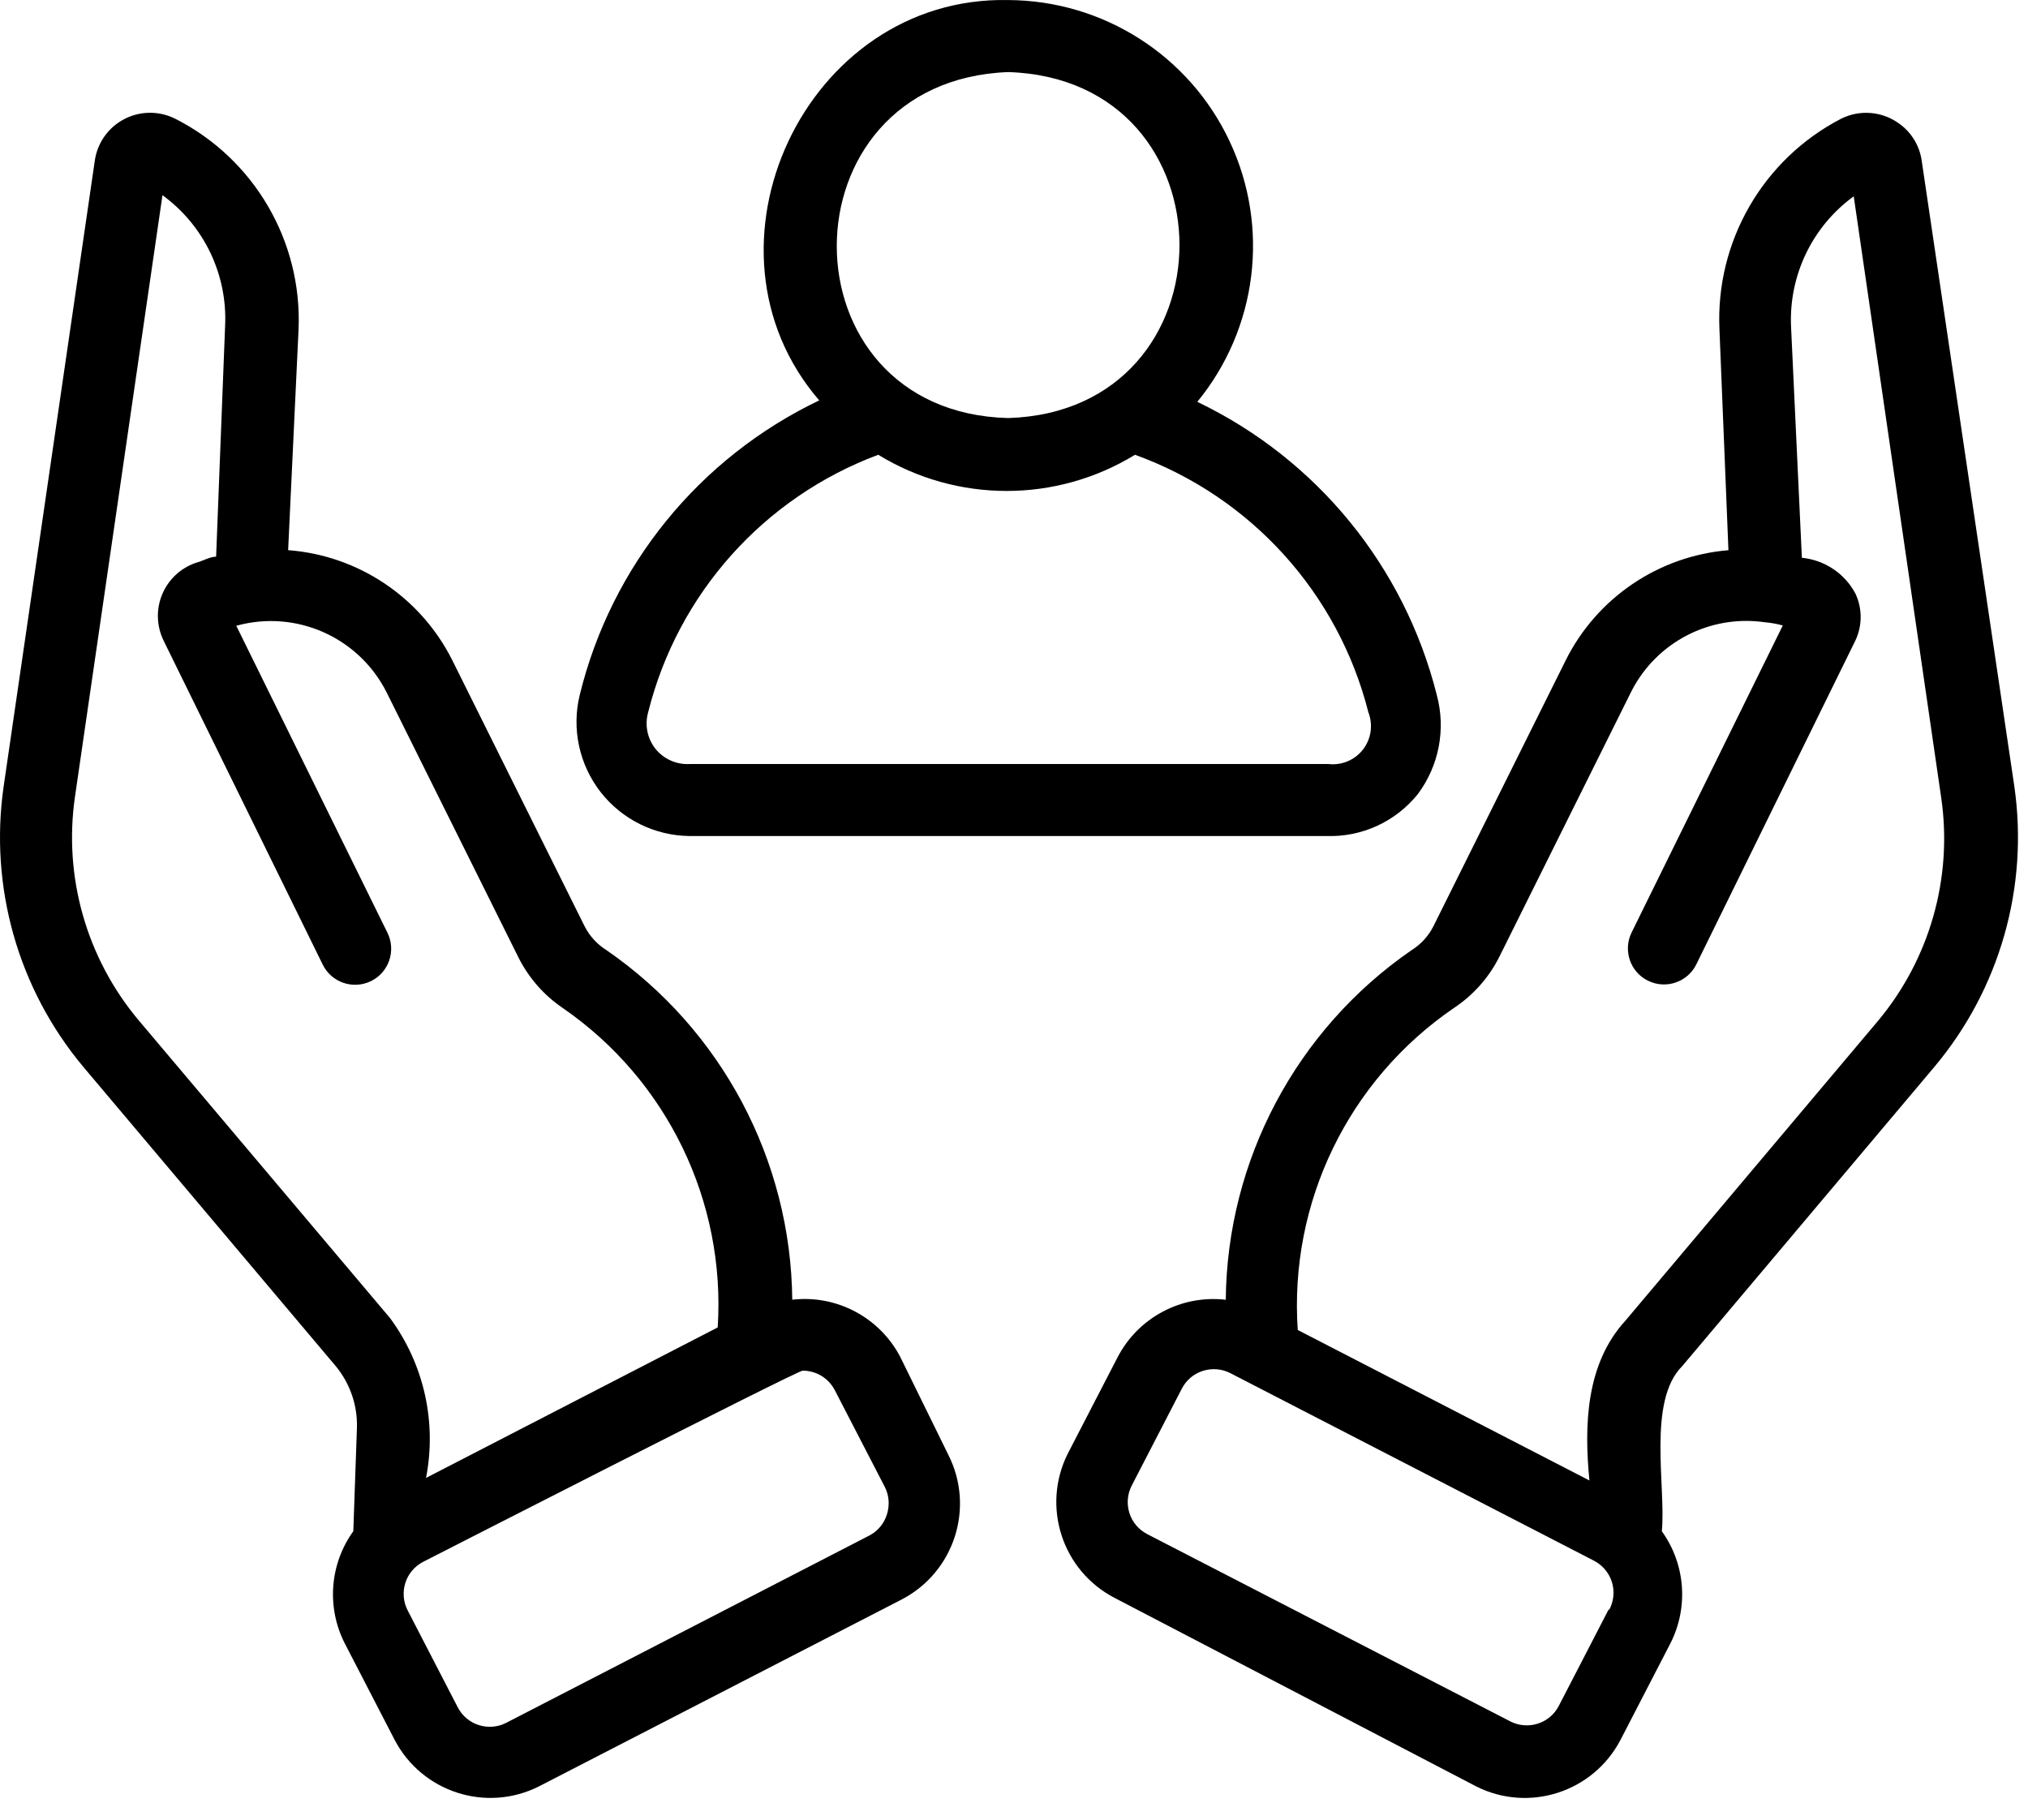 <svg xmlns="http://www.w3.org/2000/svg" width="88" height="79" viewBox="0 0 88 79" fill="none"><path d="M73.001 59.285L83.939 46.301C86.775 42.922 88.036 38.496 87.407 34.129L83.392 7.004C83.306 6.344 82.951 5.75 82.407 5.363C81.669 4.824 80.689 4.746 79.876 5.16C76.497 6.918 74.443 10.476 74.611 14.285L75.001 23.879C71.974 24.129 69.294 25.941 67.939 28.66L62.204 40.191C61.99 40.621 61.657 40.984 61.251 41.238C56.255 44.683 53.247 50.343 53.189 56.41C51.263 56.187 49.4 57.176 48.501 58.894L46.329 63.097C45.189 65.387 46.091 68.168 48.361 69.347L64.064 77.535C66.349 78.68 69.126 77.781 70.314 75.519L72.486 71.316C73.278 69.754 73.134 67.879 72.111 66.457C72.298 64.535 71.469 60.8 73.001 59.285ZM63.079 43.754C63.926 43.195 64.61 42.426 65.063 41.519L70.798 29.988C71.887 27.867 74.2 26.668 76.563 27.004C76.833 27.027 77.098 27.074 77.36 27.145L70.798 40.473C70.419 41.25 70.739 42.188 71.516 42.566C72.294 42.946 73.231 42.625 73.61 41.848L80.516 27.786C80.813 27.145 80.813 26.411 80.516 25.77C80.052 24.891 79.177 24.305 78.188 24.208L77.719 14.192C77.614 11.965 78.633 9.832 80.438 8.52L84.235 34.629C84.739 38.109 83.731 41.64 81.47 44.332L70.532 57.316C68.813 59.191 68.735 61.863 68.969 64.253L56.313 57.722C55.934 52.195 58.508 46.883 63.079 43.754ZM69.813 69.832L67.641 74.035C67.45 74.406 67.122 74.683 66.727 74.808C66.329 74.933 65.899 74.898 65.532 74.707L49.782 66.582C49.411 66.39 49.133 66.062 49.008 65.668C48.883 65.269 48.919 64.84 49.11 64.472L51.282 60.269C51.473 59.898 51.801 59.621 52.196 59.496C52.594 59.371 53.024 59.406 53.391 59.597L69.141 67.722C69.528 67.914 69.817 68.254 69.946 68.664C70.071 69.074 70.024 69.519 69.813 69.894V69.832Z" fill="black"></path><path d="M39.065 58.892C38.167 57.174 36.304 56.185 34.378 56.408C34.319 50.342 31.311 44.681 26.315 41.236C25.909 40.982 25.577 40.619 25.362 40.189L19.628 28.658C18.257 25.924 15.554 24.107 12.503 23.877L12.956 14.283C13.112 10.459 11.026 6.893 7.612 5.158C6.913 4.803 6.085 4.807 5.389 5.17C4.694 5.533 4.218 6.209 4.112 6.986L0.159 34.127C-0.47 38.491 0.784 42.916 3.612 46.299L14.55 59.268C15.183 60.022 15.519 60.987 15.488 61.971L15.331 66.456C14.308 67.878 14.163 69.753 14.956 71.315L17.128 75.518C18.316 77.78 21.093 78.678 23.378 77.534L39.144 69.409C41.406 68.221 42.304 65.444 41.16 63.159L39.065 58.892ZM6.018 44.283C3.757 41.592 2.749 38.061 3.253 34.58L7.05 8.471C8.854 9.784 9.874 11.917 9.768 14.143L9.378 24.159C9.112 24.159 8.768 24.362 8.503 24.425C7.839 24.651 7.308 25.148 7.038 25.796C6.768 26.441 6.792 27.171 7.097 27.8L14.003 41.862C14.382 42.639 15.319 42.96 16.097 42.581C16.874 42.202 17.194 41.264 16.815 40.487L10.253 27.159C12.847 26.44 15.581 27.659 16.784 30.065L22.518 41.596C22.964 42.463 23.616 43.206 24.425 43.752C28.944 46.87 31.495 52.131 31.143 57.611L18.487 64.142C18.96 61.713 18.394 59.197 16.925 57.205L6.018 44.283ZM38.487 65.722C38.366 66.12 38.089 66.452 37.722 66.643L21.972 74.768C21.605 74.96 21.175 74.995 20.776 74.87C20.382 74.745 20.054 74.468 19.862 74.097L17.69 69.893C17.499 69.526 17.464 69.097 17.589 68.698C17.714 68.304 17.991 67.975 18.362 67.784C18.362 67.784 34.581 59.487 34.831 59.487C35.417 59.487 35.952 59.811 36.222 60.331L38.394 64.534C38.581 64.901 38.612 65.327 38.487 65.722Z" fill="black"></path><path d="M29.923 36.284H57.564C59.091 36.335 60.556 35.663 61.517 34.472C62.443 33.237 62.747 31.648 62.345 30.159C60.943 24.585 57.138 19.925 51.954 17.44C54.563 14.257 55.11 9.858 53.356 6.131C51.606 2.405 47.868 0.022 43.751 0.002C34.938 -0.185 29.845 10.768 35.548 17.377C30.345 19.866 26.528 24.557 25.157 30.158C24.797 31.627 25.133 33.178 26.059 34.373C26.989 35.565 28.411 36.269 29.923 36.284ZM43.751 3.128C53.657 3.441 53.657 17.831 43.751 18.144C33.829 17.894 33.829 3.503 43.751 3.128ZM28.126 30.909C29.411 25.769 33.145 21.589 38.11 19.737C41.528 21.831 45.833 21.831 49.251 19.737C54.271 21.554 58.064 25.737 59.376 30.909C59.587 31.452 59.501 32.066 59.146 32.526C58.79 32.987 58.22 33.226 57.642 33.159H29.923C29.353 33.191 28.802 32.944 28.442 32.499C28.087 32.05 27.97 31.46 28.126 30.909Z" fill="black"></path></svg>